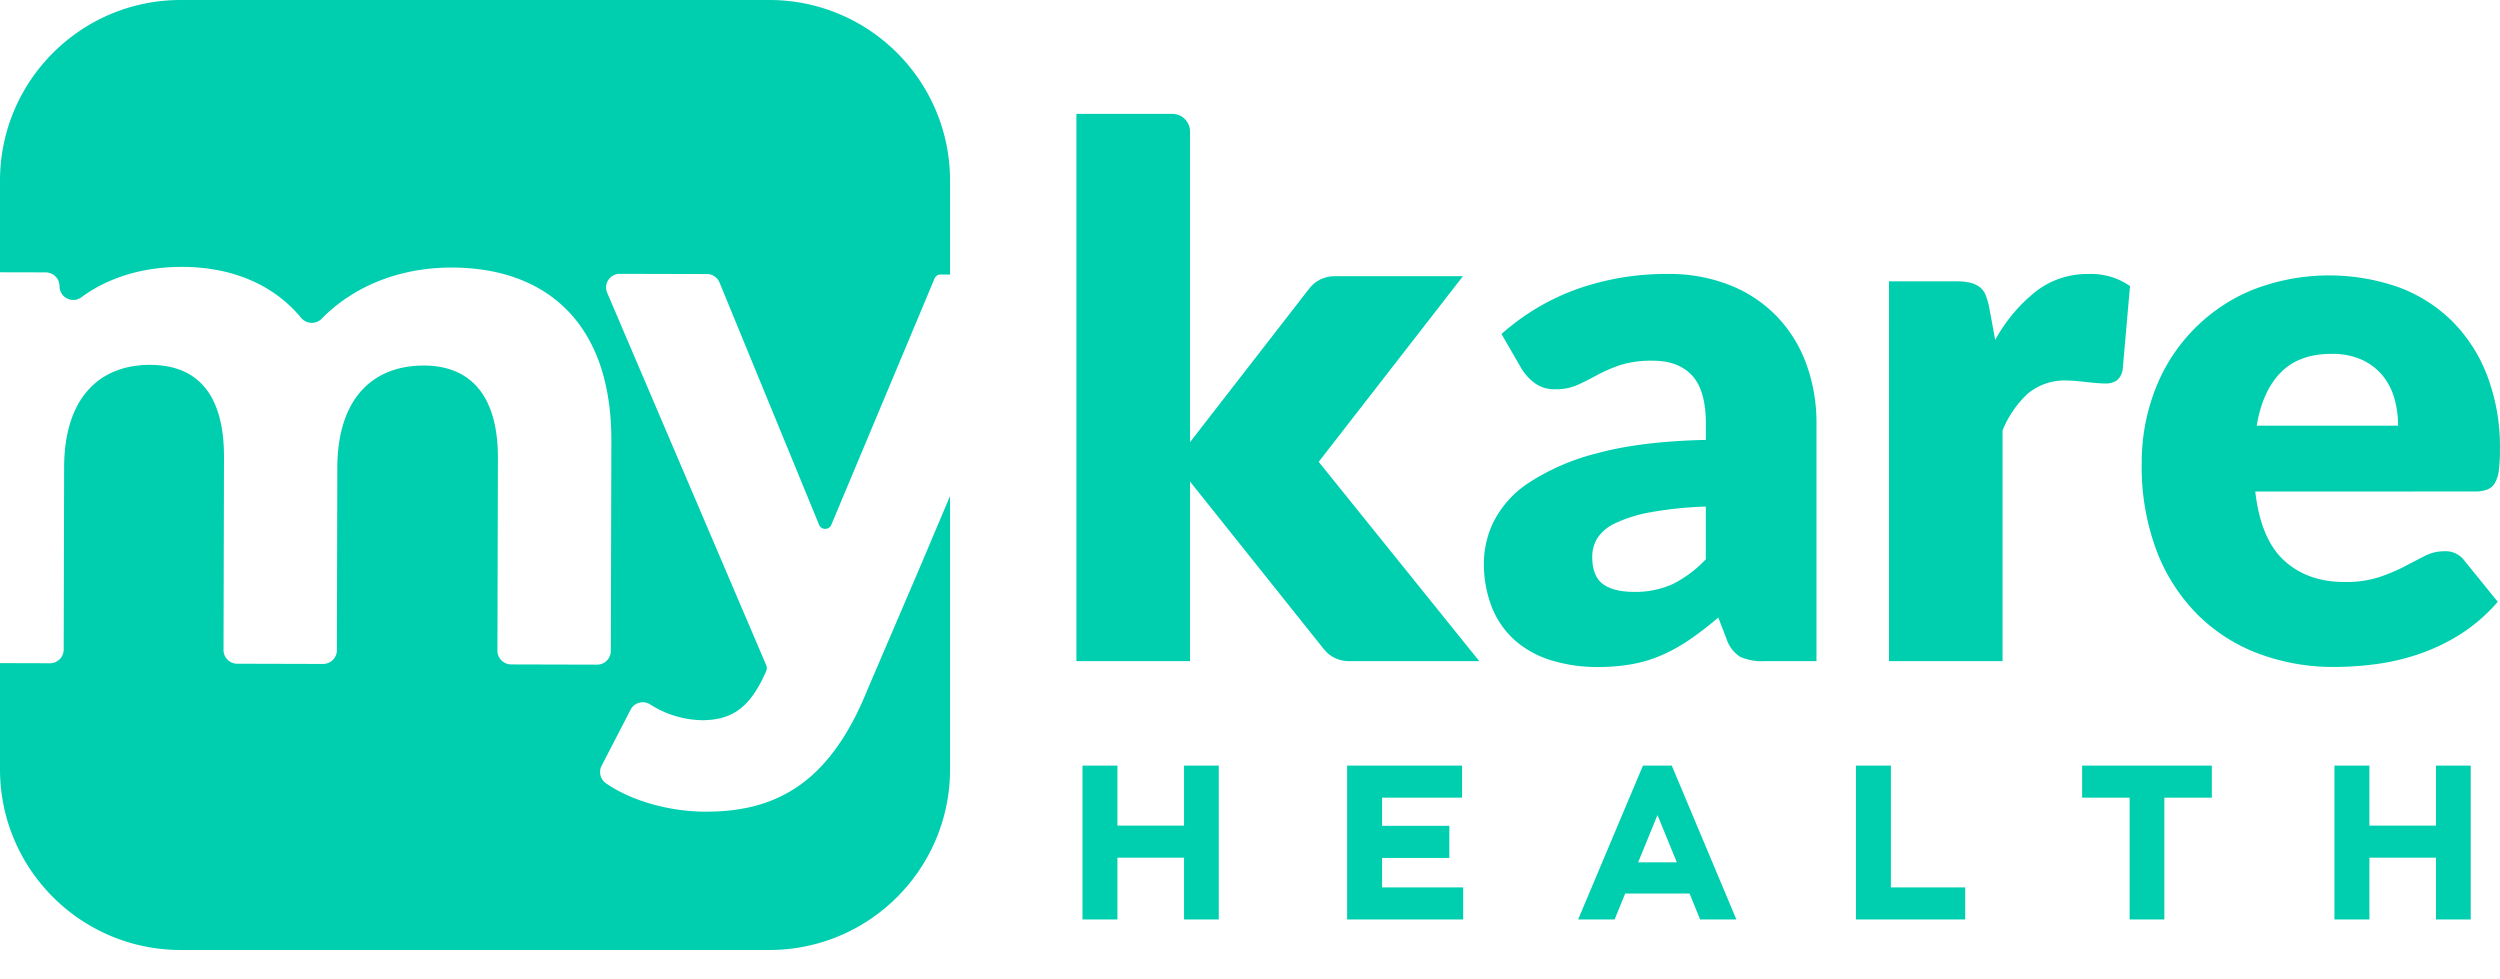 <svg xmlns="http://www.w3.org/2000/svg" id="a" viewBox="0 0 1140.62 446.57"><defs><style>.f{fill:#00cfaf}</style></defs><g><path d="m420.43 257.13-24.57 57.35c-17.34 43.05-41.91 55.92-74.06 55.84-16.11-.04-33.49-4.74-45.31-12.94a6.25 6.25 0 0 1-2.02-7.99l13.25-25.63c.09-.17.19-.34.3-.51 1.88-2.89 5.75-3.72 8.64-1.84a45.25 45.25 0 0 0 23.57 7.18c14.25.03 22.22-6.25 29.23-22.14l.2-.5c.3-.74.29-1.57-.02-2.31l-72.61-170.05c-.33-.78-.5-1.61-.5-2.45 0-3.43 2.79-6.21 6.23-6.2l39.79.1c2.51 0 4.77 1.53 5.73 3.85l45.43 110.56c.3.74.89 1.33 1.62 1.63 1.53.64 3.3-.08 3.94-1.61l41.44-98.84 5.68-13.58c.45-1.08 1.5-1.78 2.66-1.78h4.41V82.44C433.46 36.92 396.54 0 351 0H82.46C36.92 0 0 36.92 0 82.46v41.77l20.9.05c3.47.03 6.27 2.86 6.26 6.33 0 1.32.42 2.61 1.2 3.67a6.257 6.257 0 0 0 8.75 1.37c12.46-9.2 28.39-13.92 46.09-13.88 22.13.05 41.36 7.72 54.17 23.23a6.344 6.344 0 0 0 9.42.4c14.42-14.75 35.47-23.39 59.4-23.33 42.43.1 72.87 24.71 72.74 79.08l-.24 95.83c0 3.46-2.82 6.27-6.29 6.26l-39.17-.1h-.04c-3.46-.02-6.26-2.84-6.24-6.3l.22-87.88c.07-28.84-12.83-42.13-33.71-42.18-23.21-.06-39.49 14.82-39.56 46.65l-.2 83.23c0 3.46-2.82 6.27-6.29 6.26l-39.17-.1c-3.47 0-6.27-2.82-6.26-6.29l.22-87.88c.07-28.84-12.16-42.13-33.71-42.18-22.87-.06-39.15 14.82-39.23 46.65l-.2 83.23c0 3.47-2.83 6.27-6.29 6.26L0 302.55v48.42c0 45.54 36.92 82.46 82.46 82.46H351c45.54 0 82.46-36.92 82.46-82.46V226.3l-13.03 30.81Z" class="f"/><path id="b" d="M685.04 152.41a105.517 105.517 0 0 1 34.85-20.65c13.19-4.58 27.06-6.87 41.03-6.77 9.68-.14 19.3 1.59 28.33 5.11a60.91 60.91 0 0 1 21.39 14.21 62.114 62.114 0 0 1 13.45 21.64 77.845 77.845 0 0 1 4.67 27.41v108.29h-23.73c-3.81.22-7.62-.47-11.11-2-3-1.96-5.22-4.92-6.27-8.36l-3.68-9.53c-4.35 3.68-8.52 6.91-12.53 9.69a78.577 78.577 0 0 1-12.45 7.1 61.013 61.013 0 0 1-13.7 4.34c-5.32.99-10.72 1.46-16.13 1.42-7.3.09-14.57-.95-21.56-3.09a44.918 44.918 0 0 1-16.46-9.1 40.014 40.014 0 0 1-10.43-14.96 54.183 54.183 0 0 1-3.68-20.65c.09-6.6 1.69-13.09 4.68-18.97A46.78 46.78 0 0 1 697.92 220c9.56-6.11 20.06-10.6 31.08-13.28 13.04-3.56 29.47-5.57 49.3-6.02v-7.37c0-10.14-2.09-17.46-6.27-21.98s-10.11-6.77-17.8-6.77c-5.09-.15-10.17.53-15.04 2-3.6 1.21-7.09 2.72-10.43 4.51-3.07 1.67-6.05 3.18-8.94 4.51-3.27 1.41-6.8 2.09-10.36 2-3.22.11-6.38-.83-9.02-2.66a23.15 23.15 0 0 1-6.01-6.35l-9.38-16.21Zm93.24 78.71c-8.58.25-17.12 1.14-25.57 2.66-5.49.95-10.83 2.64-15.88 5.01-3.29 1.48-6.1 3.85-8.11 6.85-1.5 2.53-2.28 5.42-2.26 8.36 0 5.91 1.62 10.06 4.85 12.45 3.23 2.39 7.97 3.59 14.21 3.59 6.03.13 12.02-1.07 17.54-3.51 5.71-2.85 10.86-6.7 15.21-11.36v-24.06Z" class="f"/><path id="c" d="M910.31 155.09a72.841 72.841 0 0 1 18.47-22.06 38.288 38.288 0 0 1 23.98-8.02 30.94 30.94 0 0 1 19.05 5.51l-3.34 38.1a7.977 7.977 0 0 1-2.76 5.01 9.023 9.023 0 0 1-5.26 1.33c-.89 0-2.06-.06-3.51-.17-1.45-.11-2.96-.25-4.51-.42-1.56-.17-3.15-.33-4.76-.5-1.47-.16-2.95-.24-4.43-.25a26.273 26.273 0 0 0-18.13 6.02 47.377 47.377 0 0 0-11.45 16.71v105.28h-51.81V128.35h30.75a26.3 26.3 0 0 1 6.44.67c1.58.38 3.06 1.09 4.34 2.09 1.2 1 2.12 2.29 2.66 3.76.69 1.85 1.22 3.75 1.59 5.68l2.68 14.54Z" class="f"/><path id="d" d="M1028.96 224.27c1.67 14.48 6.07 24.99 13.2 31.5s16.32 9.77 27.58 9.77c5.26.11 10.51-.62 15.54-2.17 4-1.3 7.88-2.92 11.62-4.85 3.4-1.78 6.52-3.39 9.36-4.85 2.76-1.43 5.83-2.17 8.94-2.17 3.69-.21 7.23 1.5 9.36 4.51l15.04 18.55a77.049 77.049 0 0 1-17.3 14.96 90.032 90.032 0 0 1-19.05 9.02c-6.36 2.14-12.9 3.65-19.55 4.51-6.18.81-12.4 1.23-18.64 1.25a97.186 97.186 0 0 1-34.18-5.93 78.446 78.446 0 0 1-27.91-17.63 83.135 83.135 0 0 1-18.88-29.08 108.583 108.583 0 0 1-6.93-40.44 91.577 91.577 0 0 1 5.93-32.92 80.009 80.009 0 0 1 43.96-45.79 95.925 95.925 0 0 1 67.18-1.51 68.352 68.352 0 0 1 24.56 15.54 70.871 70.871 0 0 1 16.04 24.98 91.66 91.66 0 0 1 5.77 33.51c.04 3.18-.13 6.36-.5 9.52-.21 2.06-.83 4.05-1.84 5.85a6.98 6.98 0 0 1-3.59 3.01c-1.86.61-3.81.9-5.77.83l-99.94.02Zm65.17-30.08c0-4.06-.53-8.11-1.59-12.03a29.174 29.174 0 0 0-5.18-10.43 26.368 26.368 0 0 0-9.44-7.44 32.335 32.335 0 0 0-14.21-2.84c-9.81 0-17.49 2.81-23.06 8.44-5.57 5.62-9.25 13.73-11.03 24.31h64.51Z" class="f"/><path id="e" d="M491.11 51.94h43.76c4.45 0 8.06 3.6 8.07 8.05v141.75l54.46-70.17c2.71-3.5 6.89-5.55 11.32-5.55h58.74l-65.81 84.69 73.26 90.93h-59.64c-4.36 0-8.49-1.98-11.21-5.39l-61.12-76.56v81.95h-51.83V51.94Z" class="f"/></g><g><path d="M493.89 419.5v-70.2h15.94v27.38h30.39V349.3h15.84v70.2h-15.84v-28.18h-30.39v28.18h-15.94ZM667.07 349.3v14.64h-36.5v12.84h30.69v14.64h-30.69v13.44h37v14.64h-52.95v-70.2h52.45ZM720.02 419.5l29.58-70.2h13.14l29.48 70.2h-16.55l-4.81-11.83h-29.38l-4.81 11.83h-16.65Zm36.2-47.63-8.82 21.56h17.65l-8.83-21.56ZM862.72 349.3v55.56h33.89v14.64h-49.84v-70.2h15.95ZM949.97 363.94V349.3h59.17v14.64h-21.66v55.56h-15.84v-55.56h-21.66ZM1065.09 419.5v-70.2h15.95v27.38h30.38V349.3h15.84v70.2h-15.84v-28.18h-30.38v28.18h-15.95Z" class="f"/></g></svg>
